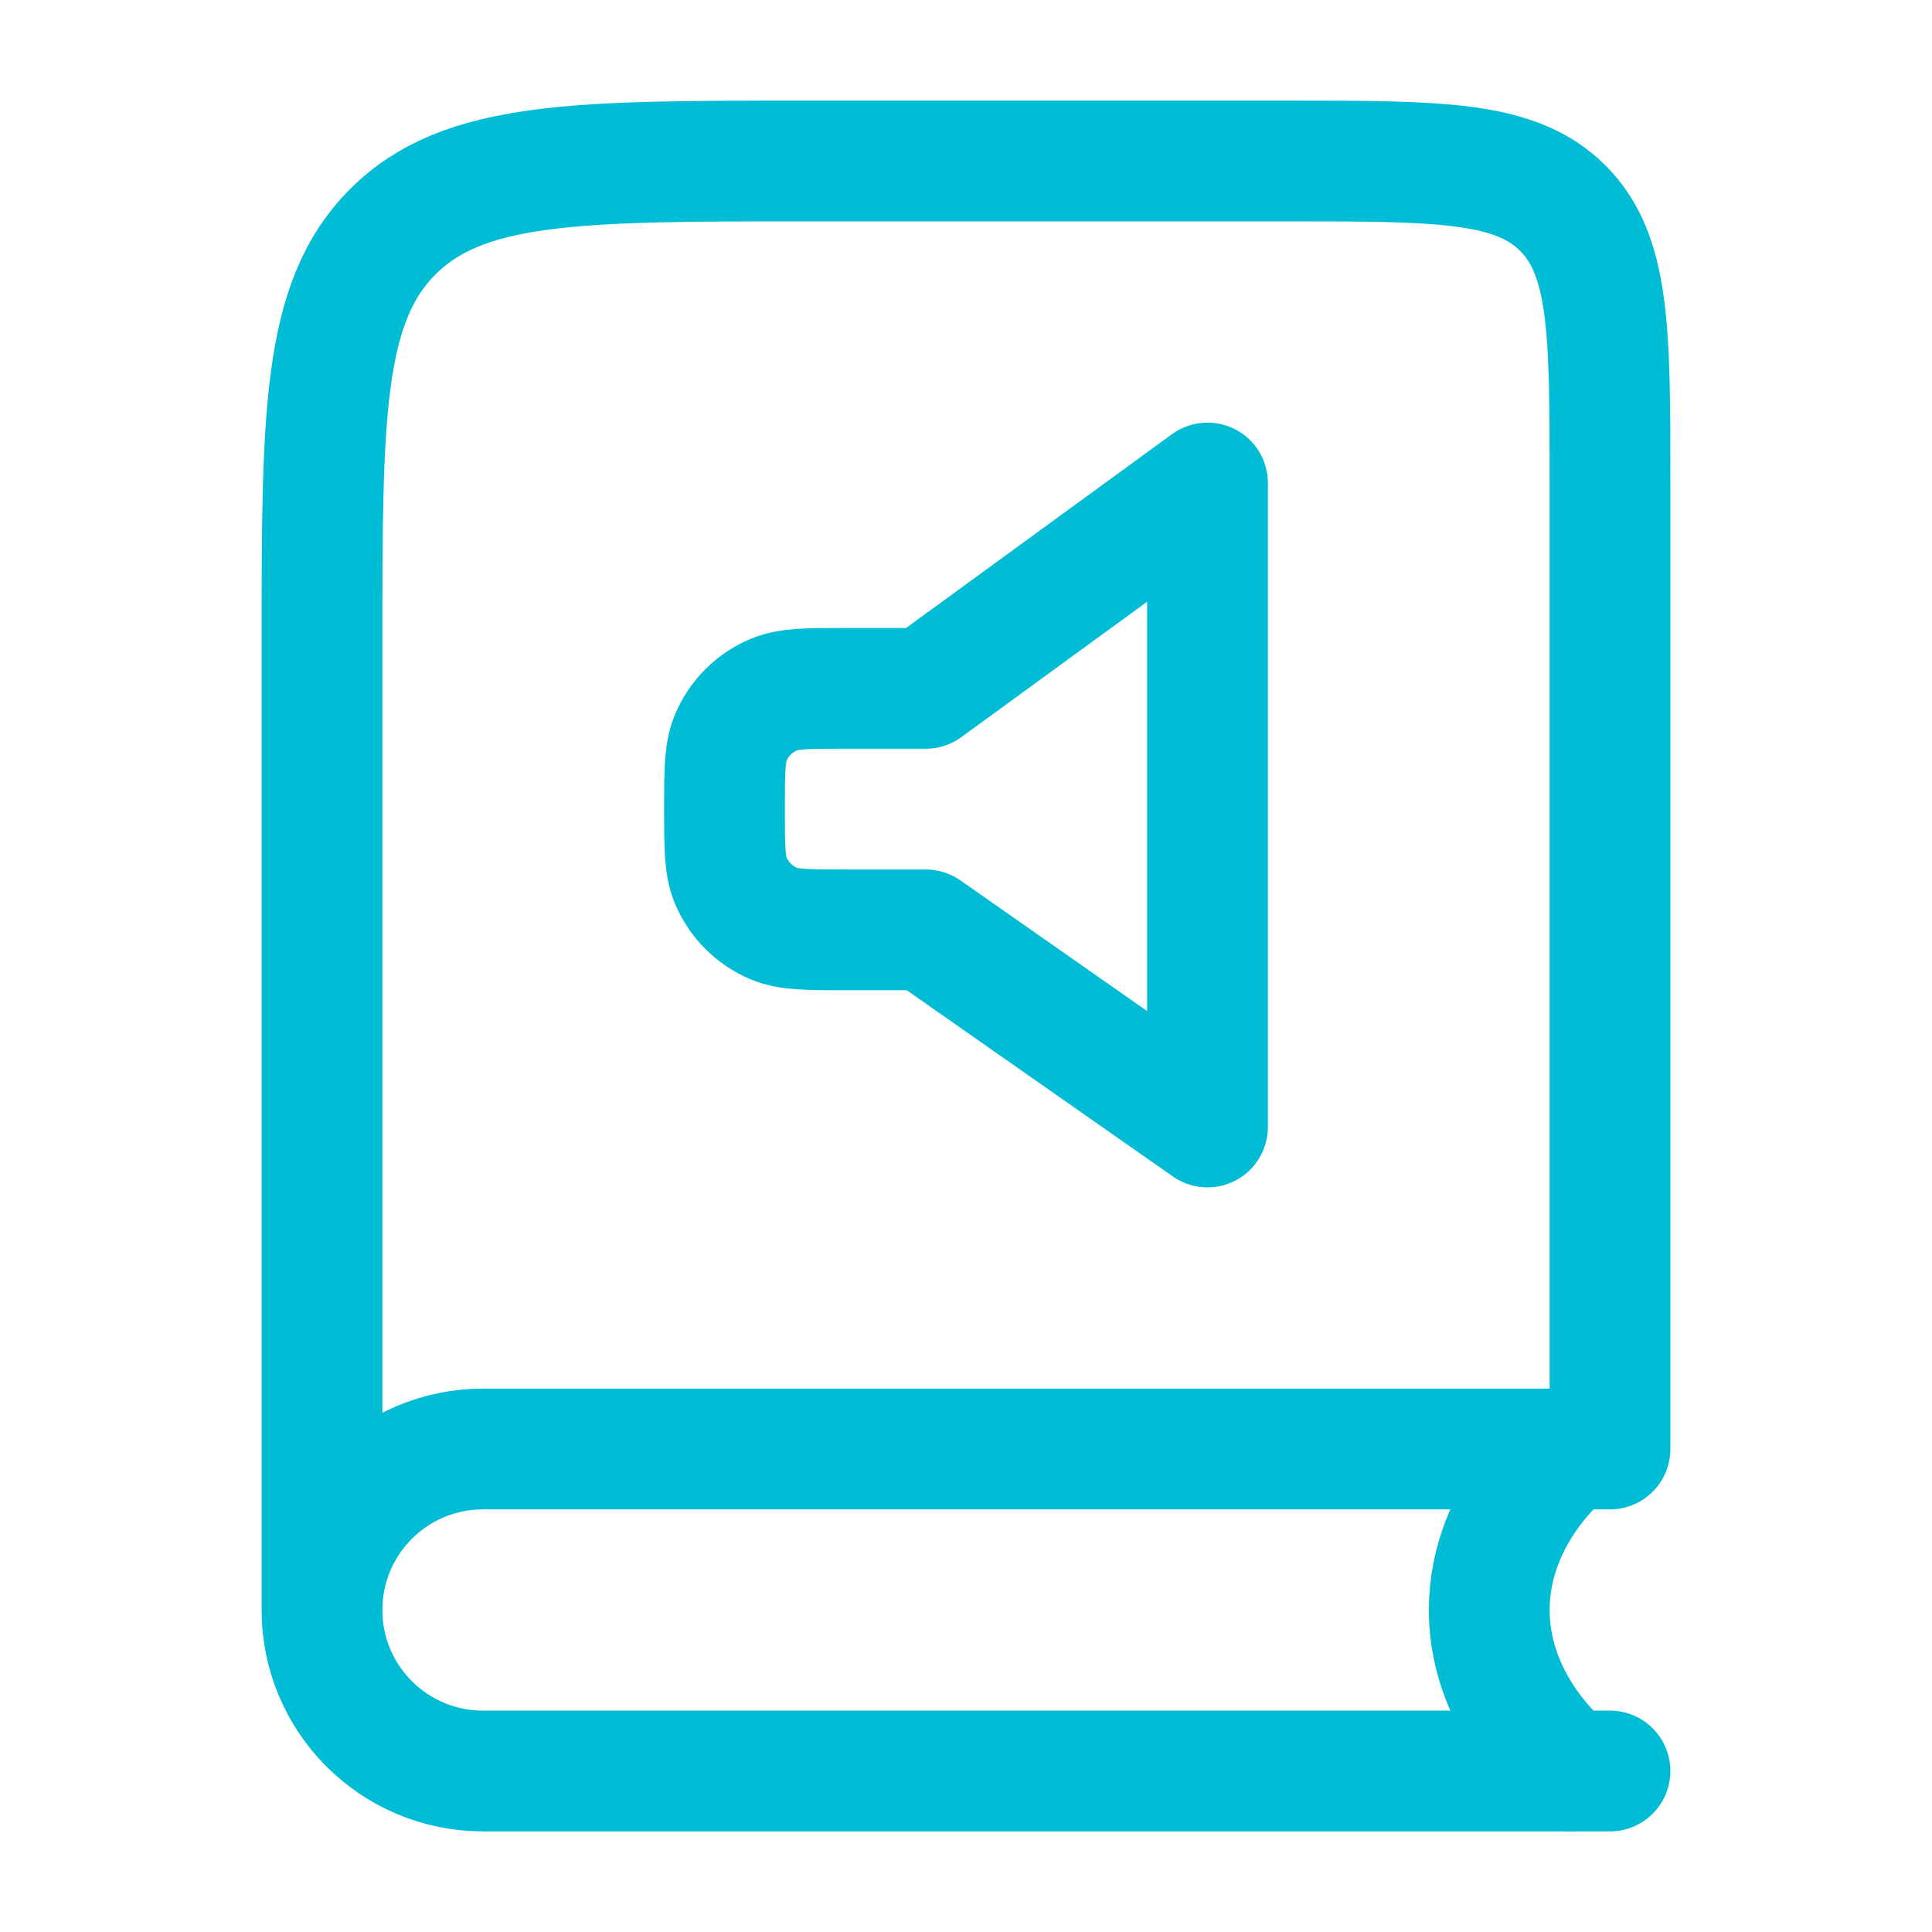 <svg xmlns="http://www.w3.org/2000/svg" viewBox="0 0 24 24" width="48" height="48" color="#00bcd4" fill="none">
    <path d="M20 22H6C4.895 22 4 21.105 4 20M4 20C4 18.895 4.895 18 6 18H20V6C20 4.114 20 3.172 19.414 2.586C18.828 2 17.886 2 16 2H10C7.172 2 5.757 2 4.879 2.879C4 3.757 4 5.172 4 8V20Z" stroke="#00bcd4" stroke-width="1.5" stroke-linecap="round" stroke-linejoin="round"></path>
    <path d="M19.5 18C19.5 18 18.5 18.763 18.5 20C18.5 21.237 19.5 22 19.5 22" stroke="#00bcd4" stroke-width="1.5" stroke-linecap="round" stroke-linejoin="round"></path>
    <path d="M11.5 8.551H10.5C10.034 8.551 9.801 8.551 9.617 8.627C9.372 8.728 9.178 8.923 9.076 9.168C9 9.352 9 9.585 9 10.051C9 10.517 9 10.75 9.076 10.934C9.178 11.178 9.372 11.373 9.617 11.475C9.801 11.551 10.034 11.551 10.5 11.551H11.5L15 14V6L11.5 8.551Z" stroke="#00bcd4" stroke-width="1.5" stroke-linejoin="round"></path>
</svg>
